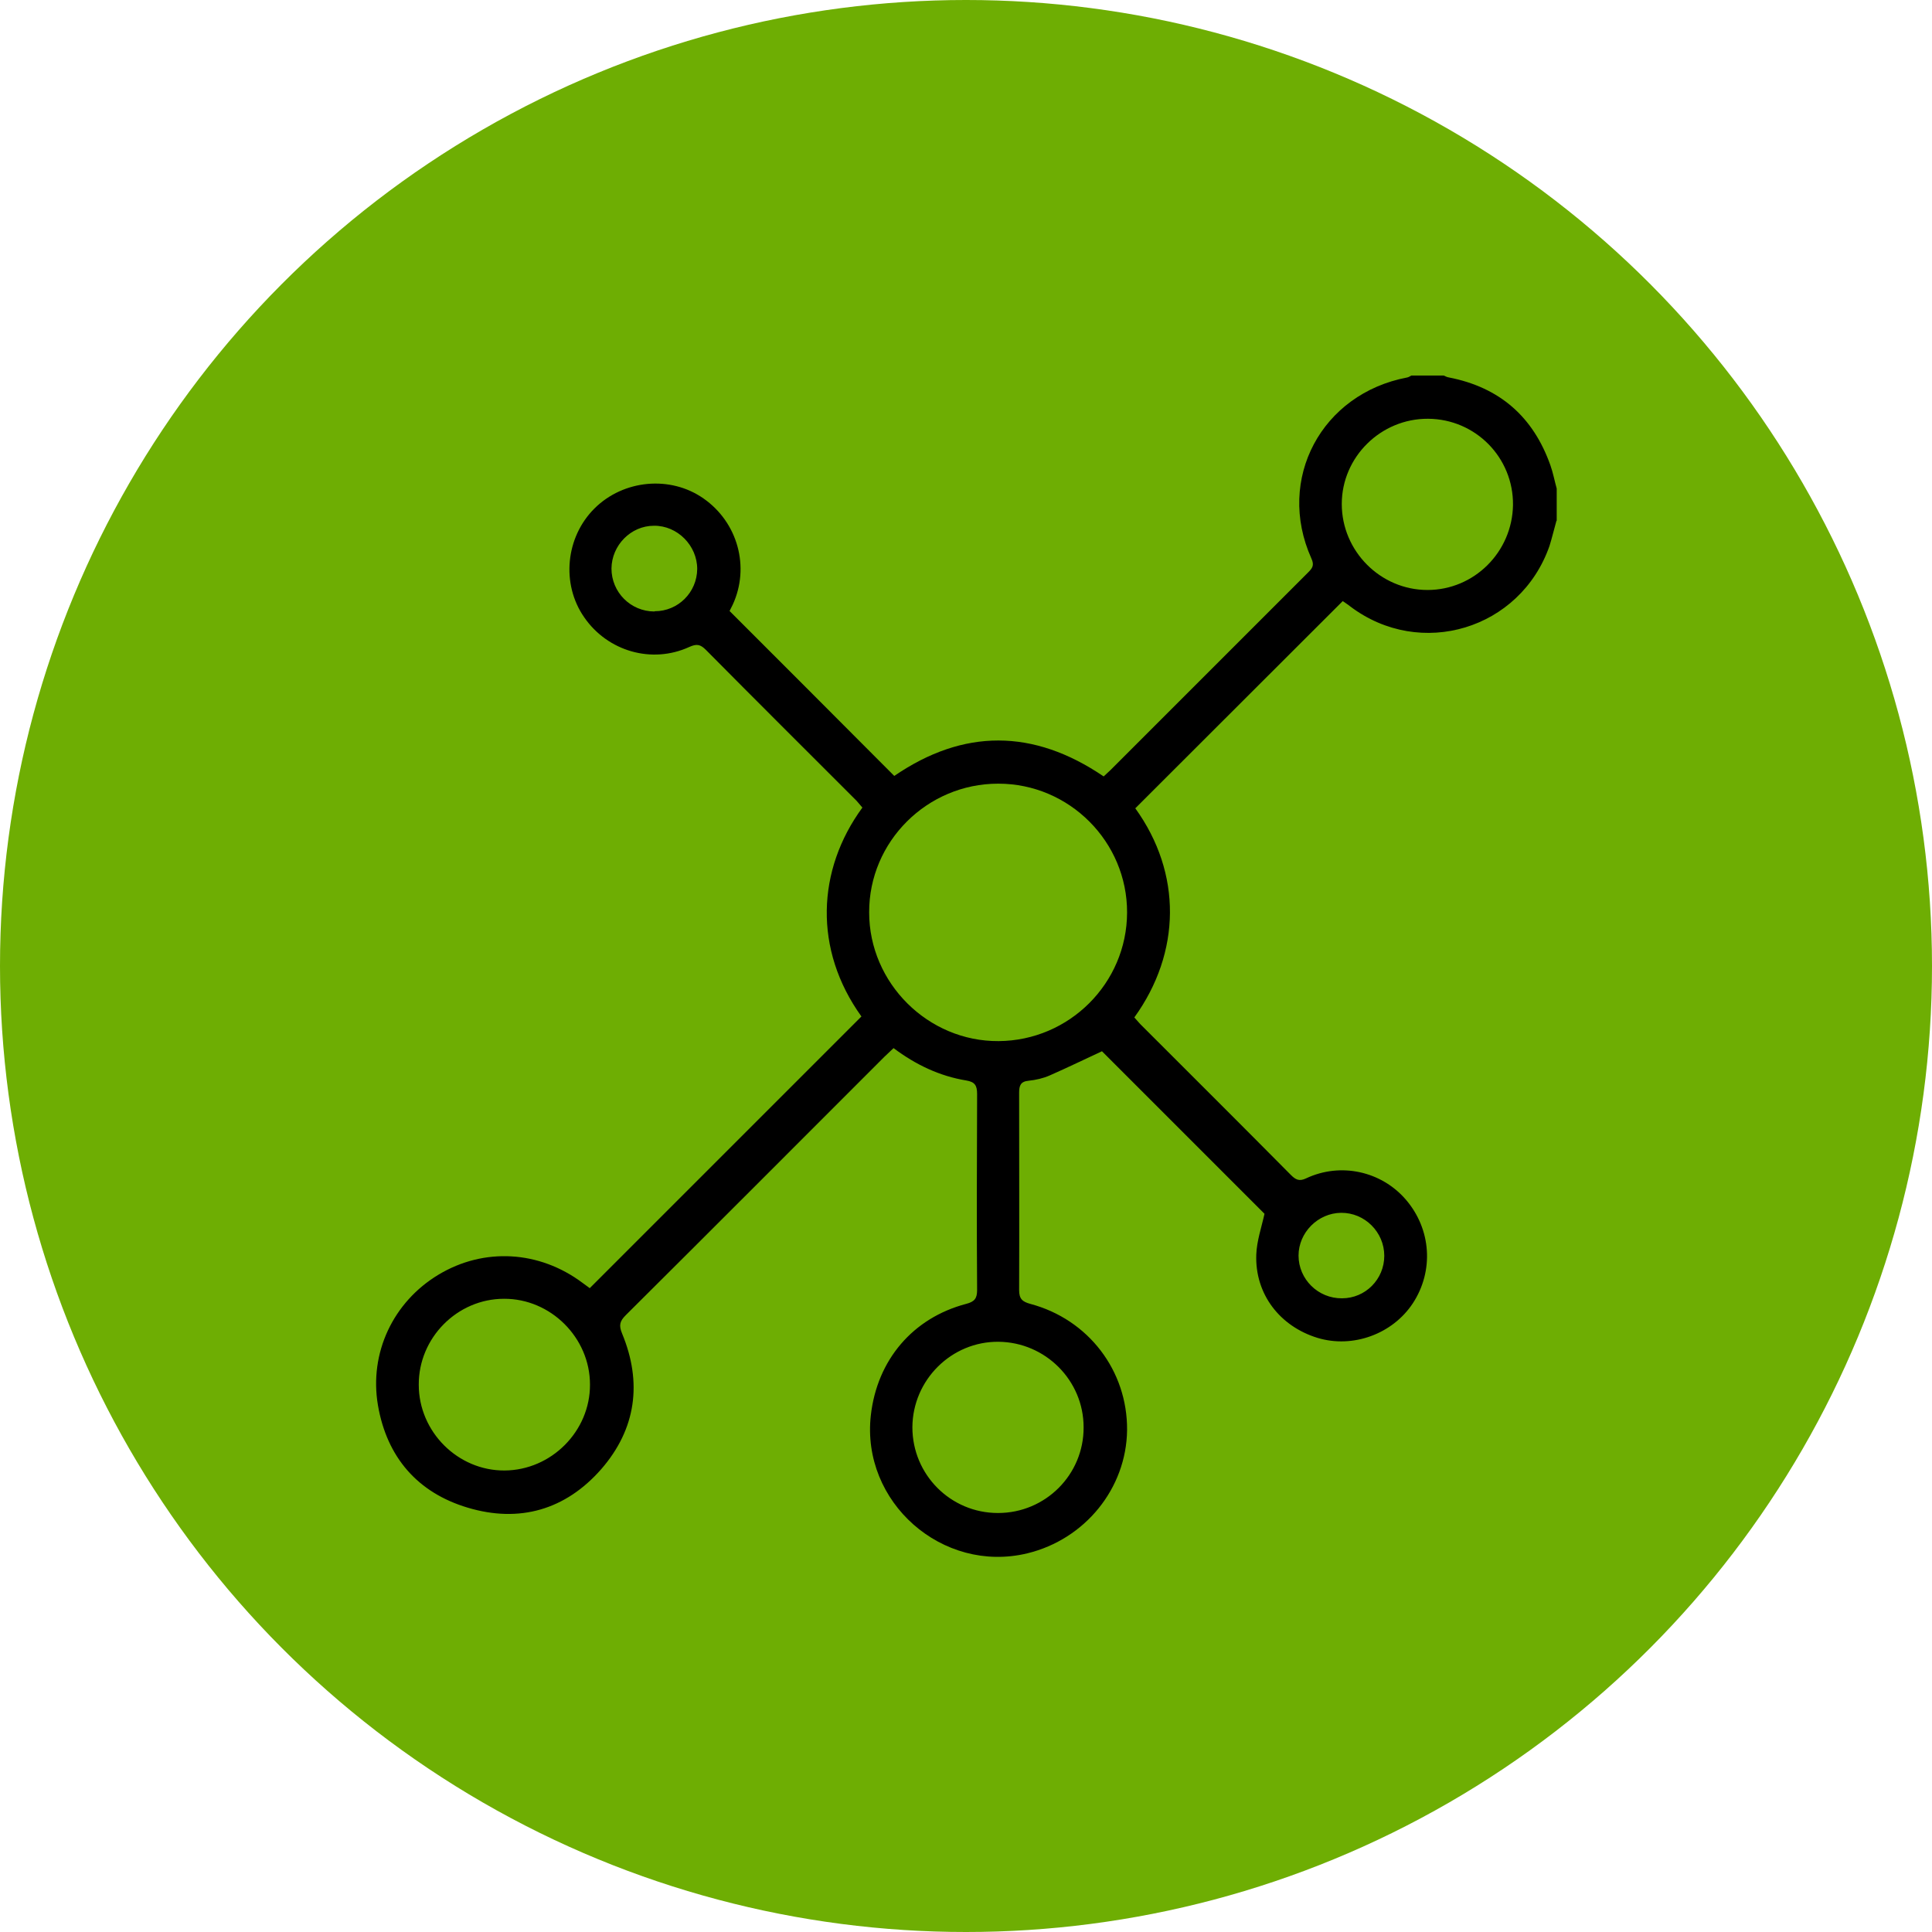 <svg xmlns="http://www.w3.org/2000/svg" id="Capa_2" data-name="Capa 2" viewBox="0 0 80 80"><defs><style>      .cls-1 {        fill: #000;      }      .cls-1, .cls-2 {        stroke-width: 0px;      }      .cls-2 {        fill: #6eae03;      }    </style></defs><g id="Capa_1-2" data-name="Capa 1"><g><circle class="cls-2" cx="40" cy="40" r="40"></circle><g id="a5PnQ2"><path class="cls-1" d="M64.45,21.56c-.1.35-.18.7-.29,1.05-1.21,3.45-5.34,4.7-8.25,2.5-.11-.09-.23-.16-.31-.22-2.87,2.87-5.73,5.72-8.59,8.58,1.94,2.69,1.9,5.97-.04,8.66.08.09.16.18.24.27,2.08,2.08,4.17,4.16,6.24,6.25.2.2.35.28.64.14,1.43-.67,3.11-.29,4.12.88,1.06,1.23,1.17,2.96.29,4.3-.84,1.27-2.48,1.87-3.94,1.43-1.57-.48-2.6-1.82-2.54-3.45.02-.57.22-1.14.34-1.69-2.22-2.22-4.48-4.48-6.73-6.73-.67.31-1.41.67-2.16,1-.27.12-.58.19-.87.22-.34.03-.4.2-.4.5,0,2.72.01,5.44,0,8.17,0,.36.13.48.46.57,2.41.64,4.03,2.77,4.01,5.23-.03,2.41-1.74,4.52-4.13,5.1-3.52.85-6.89-2.12-6.48-5.72.26-2.29,1.74-4.03,3.95-4.61.34-.09.45-.22.45-.57-.02-2.71-.01-5.41,0-8.12,0-.35-.09-.5-.45-.56-1.1-.18-2.09-.65-3.01-1.34-.13.13-.26.24-.38.36-3.57,3.57-7.13,7.14-10.71,10.7-.25.25-.29.42-.15.76.84,2.03.58,3.95-.86,5.61-1.48,1.69-3.39,2.24-5.53,1.6-2.08-.62-3.35-2.09-3.72-4.24-.37-2.17.63-4.28,2.51-5.41,1.88-1.13,4.17-1,5.96.34.11.08.23.17.3.22,3.76-3.76,7.51-7.51,11.25-11.25-1.99-2.77-1.85-6.07.04-8.65-.08-.09-.16-.19-.24-.28-2.08-2.08-4.17-4.16-6.24-6.25-.23-.23-.38-.26-.69-.12-1.55.71-3.38.18-4.35-1.23-.96-1.38-.77-3.32.43-4.51,1.2-1.19,3.14-1.37,4.51-.41,1.42.99,1.93,2.84,1.21,4.4-.05.1-.1.2-.13.26,2.28,2.28,4.54,4.54,6.82,6.83,2.86-1.96,5.76-1.96,8.67.02.09-.09.19-.17.28-.26,2.72-2.72,5.45-5.45,8.17-8.17.18-.18.29-.3.15-.6-1.47-3.28.42-6.82,3.97-7.49.06-.01.11-.05.17-.08.45,0,.89,0,1.34,0,.07.03.14.07.22.08,2.1.41,3.49,1.63,4.2,3.64.11.31.17.64.26.96v1.34ZM41.33,32.45c-2.94,0-5.35,2.4-5.34,5.33,0,2.93,2.44,5.35,5.36,5.33,2.93-.02,5.31-2.4,5.32-5.32.01-2.93-2.39-5.34-5.33-5.34ZM41.33,62.65c1.96,0,3.55-1.59,3.54-3.55,0-1.94-1.58-3.52-3.52-3.54-1.95-.02-3.56,1.58-3.57,3.54,0,1.96,1.58,3.55,3.54,3.55ZM17.34,57.34c0,1.95,1.62,3.56,3.55,3.55,1.94-.01,3.55-1.63,3.54-3.56,0-1.94-1.63-3.56-3.56-3.55-1.94,0-3.54,1.62-3.53,3.56ZM59.13,17.34c-1.95-.01-3.57,1.58-3.57,3.53,0,1.95,1.6,3.56,3.55,3.56,1.93,0,3.51-1.57,3.54-3.52.02-1.96-1.55-3.56-3.52-3.57ZM55.57,53.76c.97,0,1.75-.79,1.75-1.76,0-.98-.81-1.79-1.79-1.78-.96.01-1.76.82-1.76,1.77,0,.98.81,1.78,1.8,1.77ZM27.11,25.31c.97,0,1.75-.78,1.76-1.75,0-.97-.82-1.8-1.79-1.79-.96,0-1.75.81-1.76,1.77,0,.98.79,1.78,1.78,1.78Z"></path></g></g></g></svg>